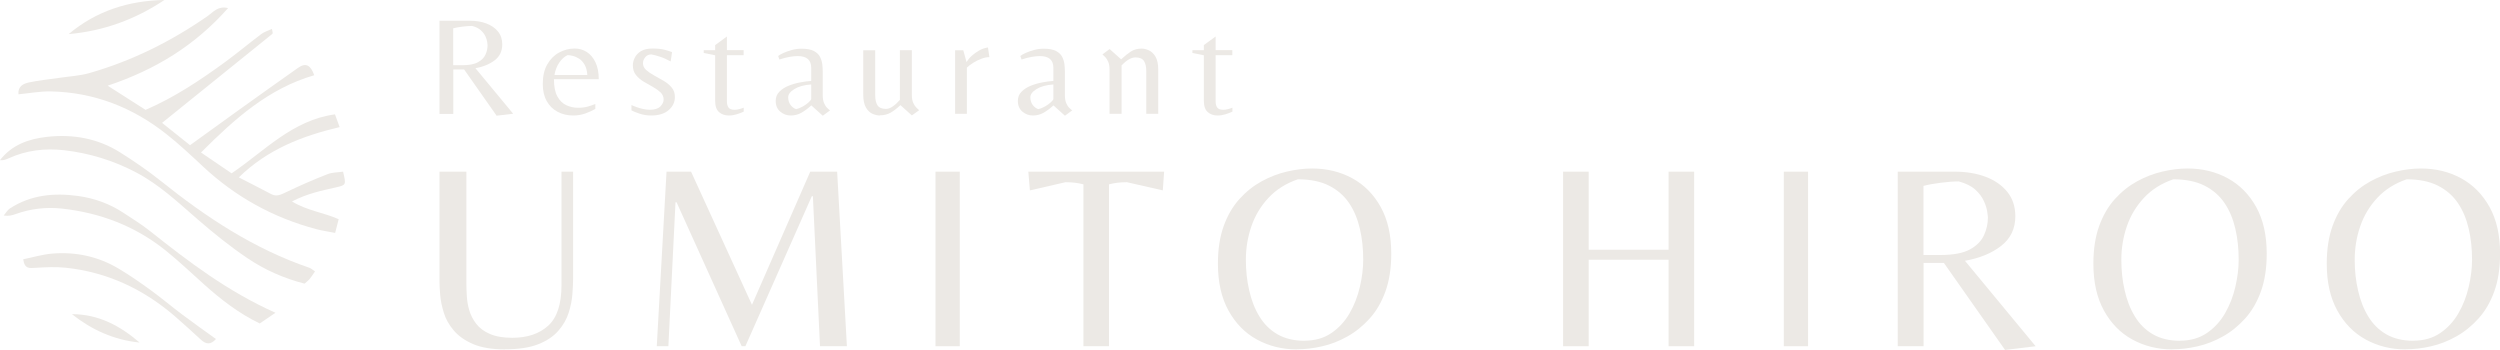 <?xml version="1.0" encoding="UTF-8"?>
<svg id="_レイヤー_1" data-name="レイヤー 1" xmlns="http://www.w3.org/2000/svg" viewBox="0 0 284.42 39.81">
  <defs>
    <style>
      .cls-1 {
        fill: #ece9e5;
        stroke-width: 0px;
      }
    </style>
  </defs>
  <g id="wht">
    <g>
      <path class="cls-1" d="m57.44,39.75c-1.48,0-2.69-.21-3.63-.61-.94-.41-1.67-.93-2.2-1.56-.53-.63-.91-1.3-1.12-2.01-.22-.71-.36-1.38-.41-2-.05-.62-.08-1.11-.08-1.47v-12.57h3.06v12.81c0,.38.02.83.05,1.36.03.53.12,1.07.28,1.61s.42,1.05.79,1.53c.37.48.89.87,1.55,1.15.66.29,1.51.44,2.55.44,1.72,0,3.08-.46,4.09-1.38s1.51-2.46,1.51-4.62v-12.9h1.32v12.18c0,.48-.03,1.06-.08,1.74-.05.68-.19,1.39-.42,2.12-.23.73-.62,1.42-1.17,2.05-.55.64-1.32,1.16-2.29,1.54-.98.39-2.25.58-3.81.58Z"/>
      <path class="cls-1" d="m74.72,39.39l1.11-19.86h2.79l6.93,15.15,6.63-15.15h3.06l1.11,19.86h-3.06l-.81-17.07h-.12l-7.56,17.07h-.42l-7.41-16.38h-.12l-.81,16.38h-1.32Z"/>
      <path class="cls-1" d="m106.43,39.39v-19.86h2.76v19.86h-2.76Z"/>
      <path class="cls-1" d="m123.26,39.39v-18.42c-.32-.08-.64-.14-.96-.18-.32-.04-.68-.06-1.08-.06l-4.05.93-.18-2.13h15.45l-.15,2.13-4.08-.93c-.4,0-.76.02-1.08.06-.32.04-.64.1-.96.18v18.42h-2.91Z"/>
      <path class="cls-1" d="m147.53,39.75c-1.66,0-3.17-.38-4.53-1.12s-2.44-1.85-3.24-3.3c-.8-1.45-1.2-3.22-1.2-5.33,0-1.64.22-3.07.66-4.29.44-1.22,1.04-2.24,1.79-3.07s1.59-1.5,2.52-2.01c.93-.51,1.89-.88,2.88-1.11.99-.23,1.94-.35,2.87-.35,1.68,0,3.2.37,4.56,1.11,1.36.74,2.44,1.83,3.24,3.27.8,1.44,1.2,3.21,1.2,5.31,0,1.64-.22,3.07-.66,4.29-.44,1.22-1.04,2.25-1.8,3.09-.76.84-1.6,1.52-2.53,2.04-.93.52-1.89.9-2.88,1.12-.99.23-1.95.34-2.87.34Zm.87-.99c1.2,0,2.22-.29,3.07-.87.85-.58,1.54-1.33,2.07-2.25s.92-1.92,1.17-3,.38-2.11.38-3.09c0-1.24-.12-2.42-.38-3.53s-.66-2.08-1.23-2.92c-.57-.84-1.33-1.5-2.28-1.98-.95-.48-2.13-.72-3.55-.72-1.34.46-2.45,1.16-3.33,2.1-.88.94-1.53,2.02-1.95,3.24-.42,1.22-.63,2.49-.63,3.81,0,1.22.12,2.38.38,3.49.25,1.11.63,2.1,1.16,2.96.52.86,1.2,1.54,2.05,2.03.85.49,1.88.74,3.08.74Z"/>
    </g>
    <g>
      <path class="cls-1" d="m56.51,13.18l-3.71-5.28h-1.23v5.06h-1.57V2.36h3.46c.69,0,1.32.1,1.87.31s1,.51,1.32.91c.33.4.49.89.49,1.48,0,.76-.29,1.36-.86,1.8-.58.44-1.31.74-2.19.9l4.29,5.18-1.86.22Zm-4.94-5.76h1.02c.78,0,1.37-.11,1.78-.34.41-.22.7-.51.86-.86s.24-.71.24-1.08c0-.05-.01-.17-.04-.36s-.09-.4-.2-.64c-.11-.24-.28-.47-.52-.69-.24-.22-.57-.39-1-.5-.31,0-.67.03-1.1.08-.42.05-.77.12-1.05.19v4.19Z"/>
      <path class="cls-1" d="m65.22,13.14c-.66,0-1.26-.14-1.78-.42-.53-.28-.94-.68-1.24-1.22-.3-.53-.45-1.18-.45-1.95,0-.89.17-1.63.51-2.22.34-.6.79-1.05,1.34-1.35.55-.3,1.15-.46,1.78-.46.5,0,.96.13,1.37.39.41.26.74.65.99,1.17.25.52.38,1.16.38,1.93h-5.1c0,.83.13,1.49.39,1.96.26.47.6.81,1.02,1,.42.19.86.29,1.32.29.42,0,.78-.04,1.1-.13.32-.09.61-.19.88-.3v.56c-.33.19-.71.37-1.14.52s-.88.23-1.38.23Zm-2.14-4.61h3.74c-.03-.48-.14-.87-.31-1.17-.18-.3-.38-.53-.62-.68-.24-.15-.48-.26-.72-.32s-.44-.09-.6-.09c-.36.17-.68.46-.95.86-.27.4-.45.87-.54,1.4Z"/>
      <path class="cls-1" d="m74.08,13.14c-.47,0-.91-.07-1.32-.21-.41-.14-.72-.26-.92-.37v-.61c.13.06.31.14.54.22.23.09.48.16.75.22.27.06.53.1.78.1.57,0,.97-.13,1.22-.38.25-.26.37-.52.37-.78,0-.32-.12-.59-.35-.82-.24-.22-.53-.43-.87-.62s-.7-.39-1.05-.6c-.35-.21-.65-.47-.88-.76-.24-.29-.35-.66-.35-1.1,0-.29.07-.58.22-.87.14-.29.38-.54.7-.74.33-.2.77-.3,1.32-.3s1.03.05,1.4.15c.37.1.64.19.82.26l-.16,1.06c-.43-.23-.83-.42-1.22-.54-.38-.13-.71-.21-.98-.26-.29,0-.52.11-.69.32-.17.21-.26.44-.26.67,0,.31.12.57.37.79s.55.42.91.62.72.4,1.08.61c.36.21.66.46.9.75.25.29.37.65.37,1.09,0,.58-.23,1.07-.7,1.48s-1.13.62-2.01.62Z"/>
      <path class="cls-1" d="m82.91,13.14c-.44,0-.81-.13-1.1-.38-.3-.26-.45-.69-.45-1.3v-5.17l-1.3-.26v-.32h1.3v-.58l1.34-.98v1.55h1.9v.58h-1.9v5.25c0,.3.06.53.18.7.12.17.35.26.7.26.15,0,.31-.02.5-.07s.36-.1.53-.17v.45c-.23.11-.5.21-.79.3-.29.09-.59.14-.9.14Z"/>
      <path class="cls-1" d="m93.6,13.16l-1.3-1.17c-.38.35-.76.63-1.13.84s-.77.31-1.21.31-.83-.14-1.18-.43c-.35-.29-.53-.7-.53-1.23,0-.42.14-.77.42-1.05.28-.28.63-.51,1.06-.68.43-.17.87-.3,1.33-.38.46-.09.87-.14,1.23-.16v-1.5c0-.89-.51-1.33-1.54-1.33-.27,0-.57.03-.92.09s-.73.16-1.16.3l-.14-.4c.12-.1.31-.21.59-.34.28-.13.6-.24.96-.34.36-.1.73-.15,1.1-.15.61,0,1.08.09,1.41.26.33.18.57.4.7.67.14.27.22.55.26.85.03.29.05.56.05.79v2.72c0,.36.05.66.15.9.1.23.22.42.35.54.13.13.24.22.33.29l-.83.61Zm-3.02-.75c.26-.05.51-.16.78-.31.26-.15.48-.31.66-.48s.27-.29.27-.36v-1.65c-.8.05-1.44.23-1.91.52-.48.29-.71.61-.71.94s.09.62.26.86c.18.24.39.4.65.49Z"/>
      <path class="cls-1" d="m100.1,13.14c-.25,0-.51-.06-.81-.18-.29-.12-.55-.36-.76-.7-.21-.35-.32-.85-.32-1.5v-5.04h1.36v5.12c0,.49.09.87.26,1.14.18.27.5.41.97.41.25,0,.51-.1.78-.29.28-.19.54-.44.8-.74v-5.65h1.36v5.09c0,.36.05.66.15.89s.22.41.35.54c.13.13.24.24.33.31l-.83.59-1.3-1.17c-.39.37-.77.66-1.12.86-.35.2-.76.3-1.23.3Z"/>
      <path class="cls-1" d="m108.66,12.95v-7.23h.93l.37,1.34c.14-.23.33-.47.58-.7.25-.23.54-.44.86-.62s.66-.29,1-.34l.16,1.1c-.28,0-.58.06-.9.18-.32.12-.63.27-.92.45-.29.18-.54.37-.74.56v5.26h-1.34Z"/>
      <path class="cls-1" d="m121.15,13.16l-1.3-1.17c-.38.35-.76.63-1.13.84s-.77.31-1.21.31-.83-.14-1.18-.43c-.35-.29-.53-.7-.53-1.23,0-.42.14-.77.42-1.05.28-.28.63-.51,1.06-.68.43-.17.87-.3,1.33-.38.46-.09.87-.14,1.23-.16v-1.5c0-.89-.51-1.33-1.54-1.33-.27,0-.57.03-.92.09s-.73.16-1.16.3l-.14-.4c.12-.1.31-.21.59-.34.28-.13.6-.24.96-.34.36-.1.73-.15,1.1-.15.61,0,1.08.09,1.41.26.33.18.57.4.7.67.14.27.22.55.26.85.03.29.05.56.05.79v2.72c0,.36.05.66.15.9.1.23.22.42.35.54.13.13.24.22.33.29l-.83.61Zm-3.02-.75c.26-.05.51-.16.78-.31.26-.15.48-.31.66-.48s.27-.29.27-.36v-1.65c-.8.05-1.44.23-1.91.52-.48.29-.71.61-.71.94s.09.62.26.86c.18.24.39.4.65.49Z"/>
      <path class="cls-1" d="m126.23,12.95v-5.02c0-.37-.05-.67-.15-.9-.1-.23-.22-.41-.34-.54-.13-.13-.24-.23-.32-.3l.82-.61,1.31,1.17c.39-.37.77-.67,1.11-.89.35-.22.75-.33,1.22-.33.25,0,.51.06.81.19.29.13.55.37.76.71.21.35.32.85.32,1.51v5.01h-1.36v-4.85c0-.5-.09-.89-.26-1.16-.18-.27-.5-.41-.97-.41s-.99.3-1.58.9v5.52h-1.36Z"/>
      <path class="cls-1" d="m138.51,13.14c-.44,0-.81-.13-1.1-.38-.3-.26-.45-.69-.45-1.3v-5.17l-1.3-.26v-.32h1.3v-.58l1.34-.98v1.55h1.9v.58h-1.9v5.25c0,.3.06.53.18.7.12.17.35.26.7.26.15,0,.31-.02.5-.07s.36-.1.53-.17v.45c-.23.11-.5.21-.79.3-.29.09-.59.14-.9.14Z"/>
    </g>
    <g>
      <path class="cls-1" d="m22.88,17.36c1.21.82,2.31,1.57,3.47,2.36,3.75-2.54,6.9-6.04,11.76-6.71.16.45.31.84.53,1.45-4.22,1-8.17,2.5-11.47,5.72,1.32.68,2.51,1.28,3.68,1.9.64.34,1.13.05,1.71-.22,1.54-.74,3.1-1.42,4.69-2.04.55-.22,1.19-.2,1.78-.29.35,1.47.36,1.52-.73,1.77-1.66.38-3.32.7-5.08,1.62,1.74,1.06,3.59,1.25,5.31,2.02-.12.47-.24.92-.4,1.56-.76-.15-1.47-.25-2.15-.43-4.89-1.3-9.19-3.67-12.89-7.13-1.34-1.25-2.69-2.52-4.13-3.66-3.86-3.06-8.25-4.78-13.2-4.88-1.21-.02-2.41.21-3.66.33-.08-.92.56-1.21,1.19-1.35,1.13-.24,2.29-.35,3.44-.52,1.14-.17,2.32-.23,3.42-.54,4.87-1.39,9.35-3.62,13.51-6.52.6-.42,1.13-1.16,2.29-.88-3.76,4.25-8.26,7.01-13.7,8.83,1.55.99,2.9,1.85,4.31,2.75,3.27-1.41,6.22-3.37,9.09-5.47,1.38-1.01,2.7-2.12,4.07-3.15.34-.26.78-.38,1.22-.59.06.3.08.36.08.41,0,.06,0,.14-.05.17-4.13,3.34-8.27,6.67-12.53,10.11.99.79,2.02,1.61,3.18,2.54,1.95-1.41,3.83-2.77,5.71-4.12,2.19-1.57,4.38-3.13,6.58-4.68.89-.63,1.44-.3,1.84.84-5.21,1.51-9.05,4.96-12.88,8.79Z"/>
      <path class="cls-1" d="m35.83,30.89c-.26.38-.42.63-.61.86-.15.18-.35.32-.57.52-2.35-.6-4.54-1.57-6.52-2.91-1.97-1.33-3.84-2.84-5.64-4.4-2.23-1.93-4.36-3.95-7-5.34-2.58-1.36-5.32-2.2-8.21-2.53-2.17-.24-4.28,0-6.29.92-.3.14-.62.25-1,.22,1.36-1.76,3.28-2.43,5.36-2.66,2.94-.33,5.77.17,8.3,1.76,1.61,1.01,3.18,2.09,4.66,3.27,5.15,4.13,10.6,7.72,16.9,9.87.17.06.3.19.62.4Z"/>
      <path class="cls-1" d="m31.33,35.59c-.76.52-1.25.85-1.78,1.21-2.39-1.15-4.41-2.72-6.33-4.44-1.46-1.31-2.88-2.66-4.41-3.89-3.44-2.75-7.4-4.26-11.77-4.74-1.79-.19-3.55.01-5.25.62-.39.14-.78.26-1.37.17.23-.27.42-.62.71-.81,2.39-1.55,5.04-1.79,7.78-1.41,1.84.26,3.57.88,5.13,1.91,1.02.67,2.07,1.32,3.03,2.08,4.37,3.47,8.8,6.85,14.26,9.29Z"/>
      <path class="cls-1" d="m2.63,29.5c1.1-.22,2.2-.56,3.32-.65,2.68-.22,5.24.33,7.56,1.72,1.26.75,2.47,1.59,3.65,2.45,1.24.9,2.4,1.89,3.63,2.81,1.22.92,2.47,1.79,3.78,2.74-.6.67-1.12.62-1.71.08-.99-.91-1.98-1.82-3-2.7-3.57-3.07-7.67-4.99-12.37-5.49-1.14-.12-2.31-.06-3.46.01-.66.04-1.24.16-1.39-.99Z"/>
      <path class="cls-1" d="m18.7,0c-3.3,2.21-6.92,3.53-10.89,3.88C10.94,1.25,14.62.07,18.7,0Z"/>
      <path class="cls-1" d="m15.88,38.97c-2.91-.29-5.44-1.44-7.7-3.23,3.03,0,5.49,1.33,7.7,3.23Z"/>
    </g>
    <g>
      <path class="cls-1" d="m177.83,39.39v-19.86h2.91v8.88h9.09v-8.88h2.91v19.86h-2.91v-9.84h-9.09v9.84h-2.91Z"/>
      <path class="cls-1" d="m202.94,39.39v-19.86h2.76v19.86h-2.76Z"/>
      <path class="cls-1" d="m228.11,39.81l-6.96-9.9h-2.31v9.48h-2.94v-19.86h6.48c1.3,0,2.47.19,3.51.58,1.04.39,1.86.96,2.47,1.71.61.75.92,1.68.92,2.78,0,1.42-.54,2.54-1.62,3.38s-2.45,1.39-4.11,1.69l8.04,9.72-3.48.42Zm-9.27-10.8h1.92c1.46,0,2.58-.21,3.35-.63.77-.42,1.3-.96,1.6-1.61.3-.65.45-1.32.45-2.03,0-.1-.03-.32-.08-.67-.05-.35-.17-.75-.38-1.2-.2-.45-.52-.88-.97-1.29-.45-.41-1.08-.72-1.88-.94-.58,0-1.27.05-2.05.15-.79.1-1.45.22-1.97.36v7.86Z"/>
      <path class="cls-1" d="m247.13,39.75c-1.66,0-3.17-.38-4.53-1.12s-2.44-1.85-3.24-3.3c-.8-1.45-1.2-3.22-1.2-5.33,0-1.64.22-3.07.66-4.29.44-1.22,1.04-2.24,1.79-3.07s1.59-1.5,2.52-2.01c.93-.51,1.89-.88,2.88-1.11.99-.23,1.94-.35,2.87-.35,1.68,0,3.2.37,4.56,1.11,1.36.74,2.44,1.83,3.24,3.27.8,1.44,1.2,3.21,1.2,5.31,0,1.64-.22,3.07-.66,4.29-.44,1.22-1.04,2.25-1.8,3.09-.76.84-1.6,1.52-2.53,2.04-.93.52-1.89.9-2.88,1.12-.99.23-1.95.34-2.87.34Zm.87-.99c1.2,0,2.22-.29,3.07-.87.85-.58,1.54-1.33,2.07-2.25s.92-1.92,1.17-3,.38-2.11.38-3.09c0-1.24-.12-2.42-.38-3.53s-.66-2.08-1.23-2.92c-.57-.84-1.33-1.5-2.28-1.98-.95-.48-2.13-.72-3.55-.72-1.34.46-2.45,1.16-3.33,2.1-.88.94-1.53,2.02-1.95,3.24-.42,1.22-.63,2.49-.63,3.81,0,1.22.12,2.38.38,3.49.25,1.11.63,2.1,1.16,2.96.52.86,1.2,1.54,2.05,2.03.85.49,1.88.74,3.08.74Z"/>
      <path class="cls-1" d="m273.68,39.75c-1.66,0-3.17-.38-4.53-1.12s-2.44-1.85-3.24-3.3c-.8-1.45-1.2-3.22-1.2-5.33,0-1.64.22-3.07.66-4.29.44-1.22,1.04-2.24,1.79-3.07s1.59-1.5,2.52-2.01c.93-.51,1.89-.88,2.88-1.11.99-.23,1.94-.35,2.87-.35,1.68,0,3.2.37,4.56,1.11,1.36.74,2.44,1.83,3.24,3.27.8,1.44,1.2,3.21,1.2,5.31,0,1.64-.22,3.07-.66,4.29-.44,1.22-1.04,2.25-1.8,3.09-.76.84-1.6,1.52-2.53,2.04-.93.52-1.89.9-2.88,1.12-.99.23-1.95.34-2.87.34Zm.87-.99c1.2,0,2.22-.29,3.07-.87.85-.58,1.54-1.33,2.07-2.25s.92-1.92,1.17-3,.38-2.11.38-3.09c0-1.24-.12-2.42-.38-3.53s-.66-2.08-1.23-2.92c-.57-.84-1.33-1.5-2.28-1.98-.95-.48-2.13-.72-3.55-.72-1.34.46-2.45,1.16-3.33,2.1-.88.94-1.53,2.02-1.95,3.24-.42,1.22-.63,2.49-.63,3.81,0,1.22.12,2.38.38,3.49.25,1.11.63,2.1,1.16,2.96.52.86,1.2,1.54,2.05,2.03.85.49,1.88.74,3.08.74Z"/>
    </g>
  </g>
</svg>